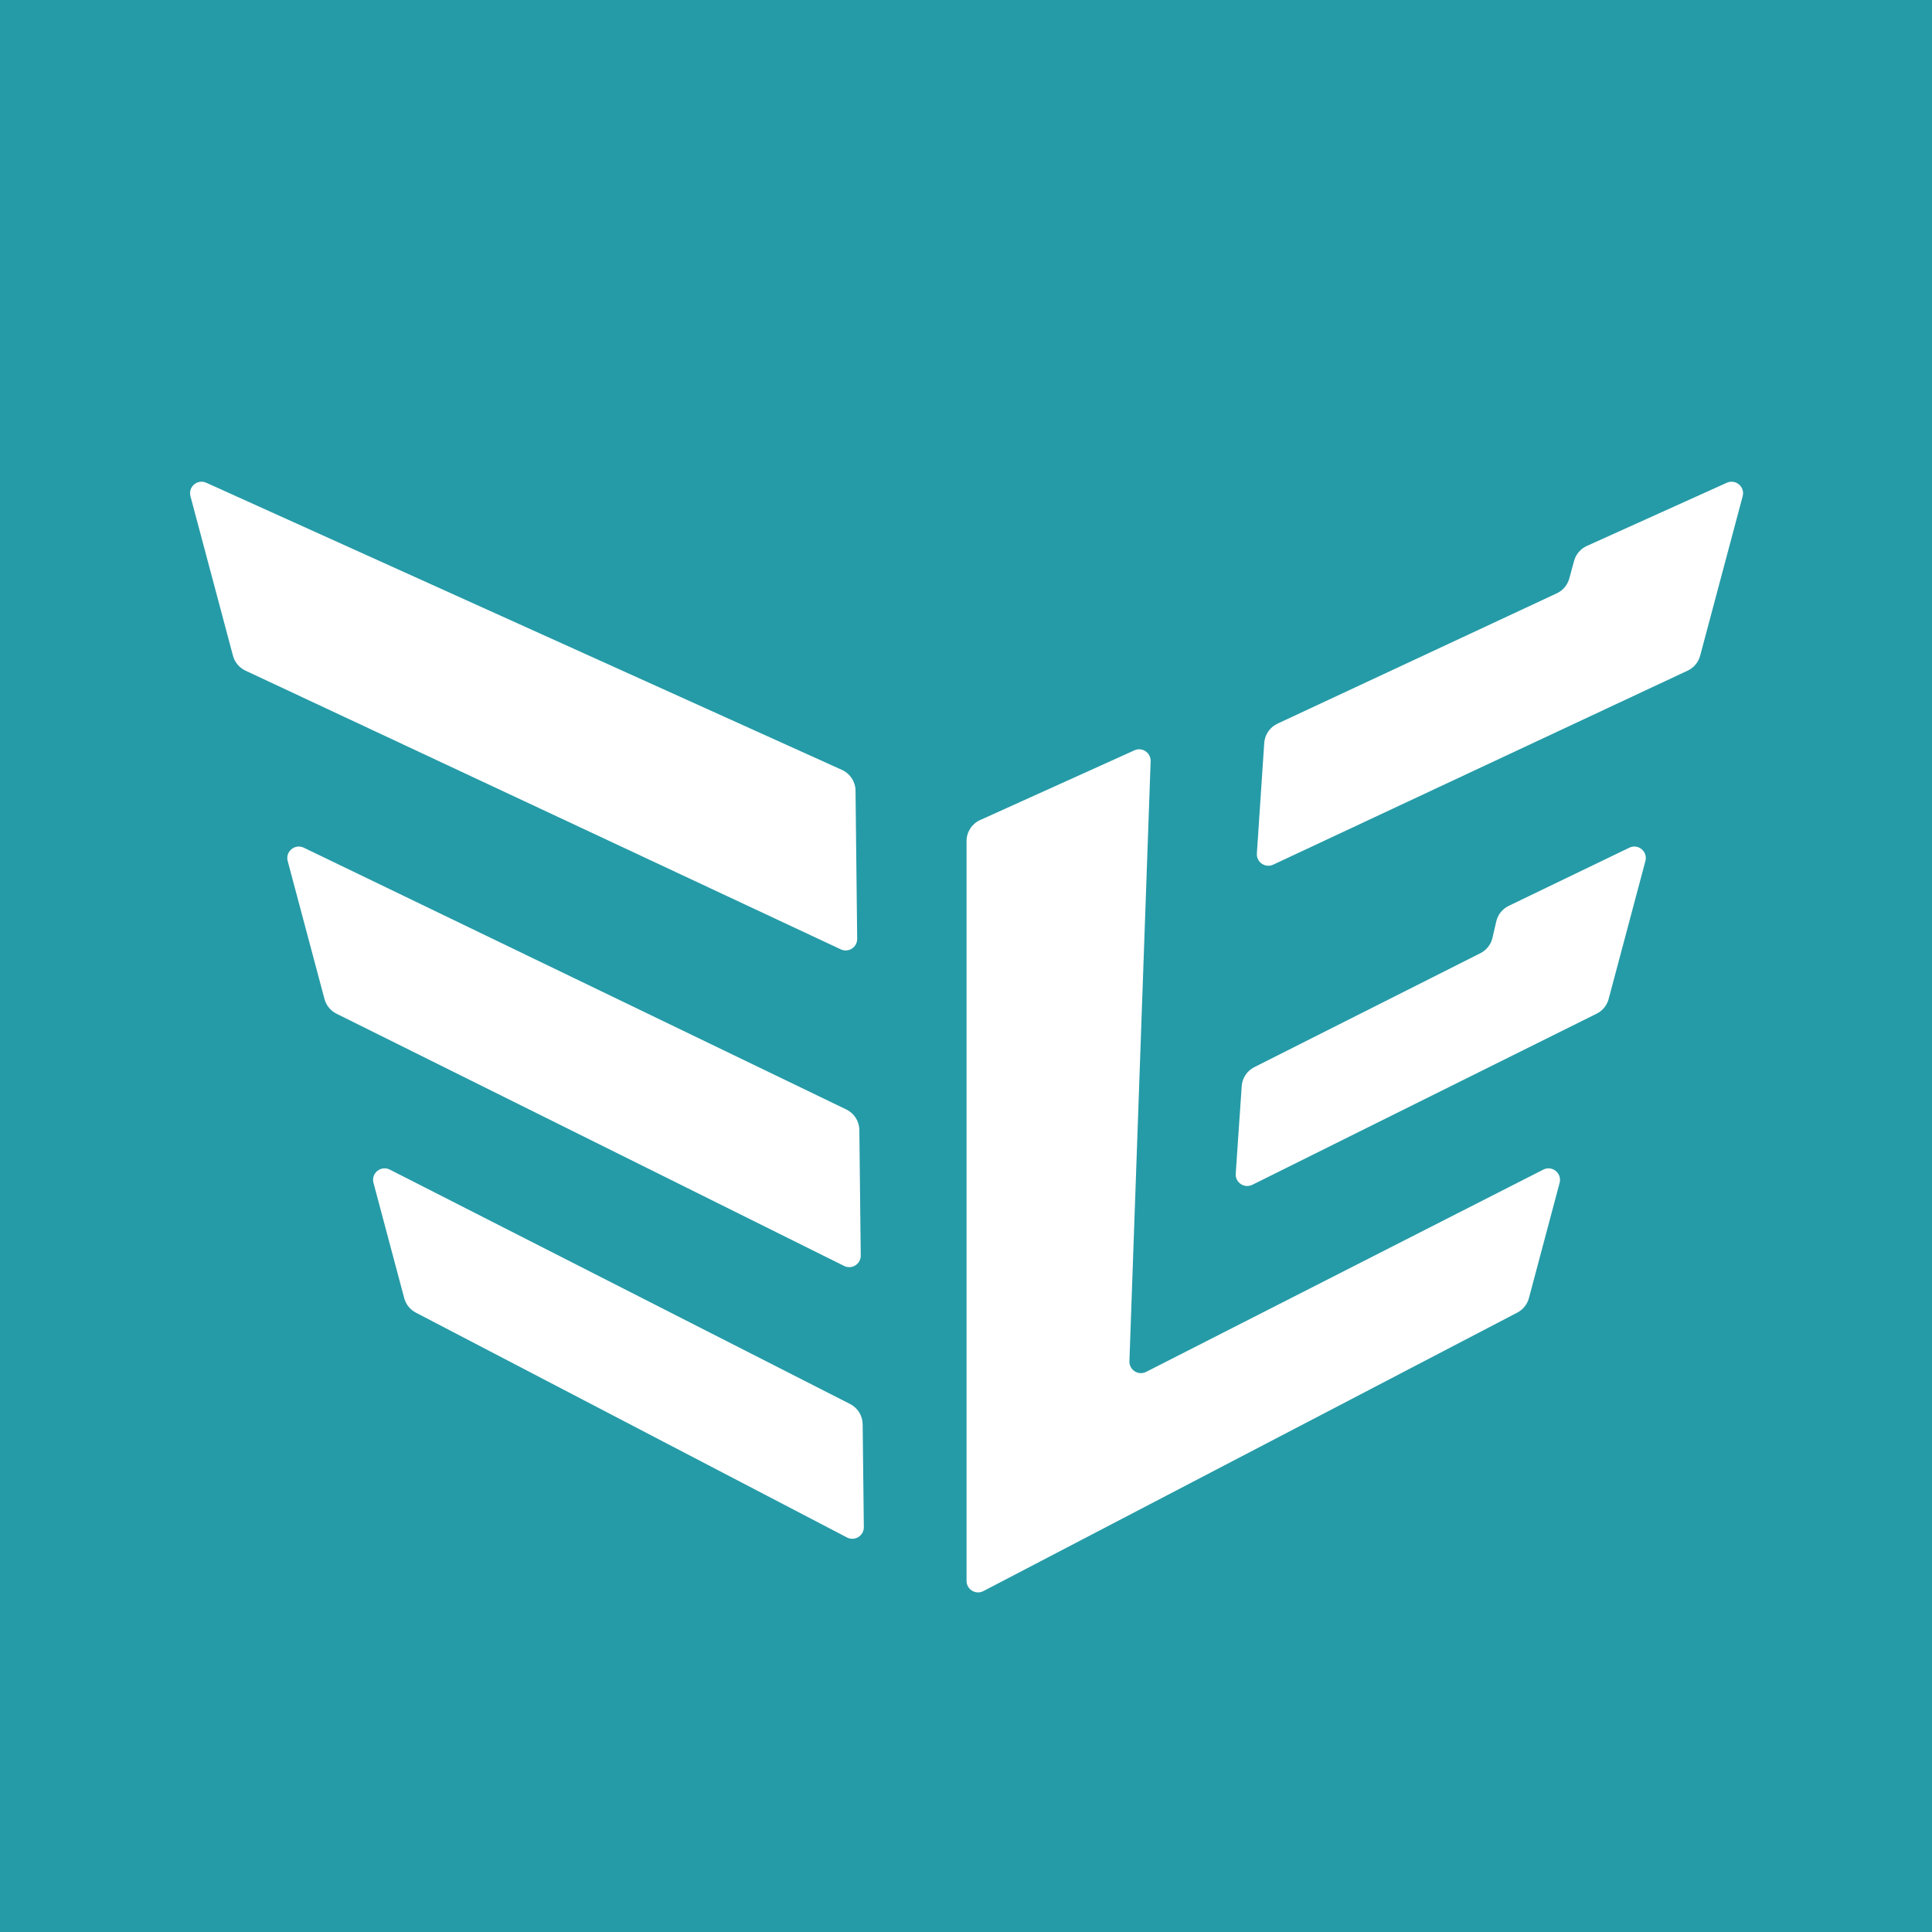 <?xml version="1.0" encoding="UTF-8" standalone="no"?>
<!DOCTYPE svg PUBLIC "-//W3C//DTD SVG 1.1//EN" "http://www.w3.org/Graphics/SVG/1.1/DTD/svg11.dtd">
<svg width="100%" height="100%" viewBox="0 0 350 350" version="1.1" xmlns="http://www.w3.org/2000/svg" xmlns:xlink="http://www.w3.org/1999/xlink" xml:space="preserve" xmlns:serif="http://www.serif.com/" style="fill-rule:evenodd;clip-rule:evenodd;stroke-linejoin:round;stroke-miterlimit:2;">
    <rect x="0" y="0" width="350" height="350" style="fill:rgb(37,155,167);"/>
    <g id="favicon" transform="matrix(1.814,0,0,3.073,-120.14,-753.44)">
        <rect x="66.245" y="245.162" width="192.991" height="113.887" style="fill:none;"/>
        <g transform="matrix(1,0,0,1,0,4.207)">
            <g transform="matrix(2.298,0,0,1.356,85.208,269.371)">
                <path d="M28.685,40.097C29.016,40.266 29.227,40.605 29.231,40.977L29.282,45.45C29.286,45.828 28.886,46.074 28.55,45.899L9.811,36.123C9.563,35.993 9.38,35.765 9.308,35.494L7.972,30.481C7.861,30.063 8.297,29.711 8.683,29.907L28.685,40.097Z" style="fill:white;fill-rule:nonzero;"/>
            </g>
            <g transform="matrix(2.298,0,0,1.356,85.208,269.371)">
                <path d="M28.522,27.293C28.863,27.458 29.083,27.803 29.087,28.182L29.148,33.641C29.153,34.015 28.76,34.261 28.426,34.095L6.364,23.128C6.107,23 5.917,22.767 5.843,22.49L4.244,16.491C4.134,16.078 4.56,15.726 4.945,15.912L28.522,27.293Z" style="fill:white;fill-rule:nonzero;"/>
            </g>
            <g transform="matrix(2.298,0,0,1.356,85.208,269.371)">
                <path d="M28.333,12.53C28.687,12.69 28.916,13.041 28.921,13.43L28.993,19.873C28.997,20.241 28.615,20.487 28.281,20.331L2.408,8.213C2.14,8.088 1.942,7.85 1.866,7.565L0.018,0.63C-0.091,0.223 0.322,-0.128 0.707,0.046L28.333,12.53Z" style="fill:white;fill-rule:nonzero;"/>
            </g>
            <g transform="matrix(2.298,0,0,1.356,85.208,269.371)">
                <path d="M40.824,38.237C40.811,38.617 41.211,38.873 41.551,38.7L58.81,29.907C59.195,29.711 59.631,30.063 59.52,30.481L58.185,35.494C58.113,35.765 57.93,35.993 57.681,36.123L34.478,48.23C34.145,48.404 33.746,48.162 33.746,47.787L33.746,15.622C33.746,15.23 33.976,14.873 34.334,14.711L41.04,11.679C41.378,11.526 41.759,11.781 41.746,12.152L40.824,38.237Z" style="fill:white;fill-rule:nonzero;"/>
            </g>
            <g transform="matrix(2.298,0,0,1.356,85.208,269.371)">
                <path d="M61.65,22.49C61.576,22.768 61.386,23 61.128,23.128L46.165,30.567C45.819,30.738 45.417,30.47 45.444,30.085L45.704,26.276C45.728,25.924 45.937,25.61 46.252,25.452L56.078,20.498C56.343,20.364 56.535,20.119 56.602,19.829L56.766,19.118C56.834,18.822 57.033,18.573 57.306,18.441L62.548,15.912C62.933,15.726 63.358,16.078 63.248,16.491L61.65,22.49Z" style="fill:white;fill-rule:nonzero;"/>
            </g>
            <g transform="matrix(2.298,0,0,1.356,85.208,269.371)">
                <path d="M65.627,7.565C65.551,7.851 65.352,8.088 65.085,8.213L47.074,16.648C46.729,16.81 46.337,16.542 46.363,16.162L46.683,11.36C46.707,10.996 46.927,10.674 47.258,10.52L59.397,4.853C59.664,4.728 59.862,4.493 59.939,4.209L60.148,3.443C60.226,3.155 60.429,2.917 60.701,2.794L66.786,0.046C67.17,-0.128 67.583,0.223 67.475,0.63L65.627,7.565Z" style="fill:white;fill-rule:nonzero;"/>
            </g>
        </g>
    </g>
</svg>
